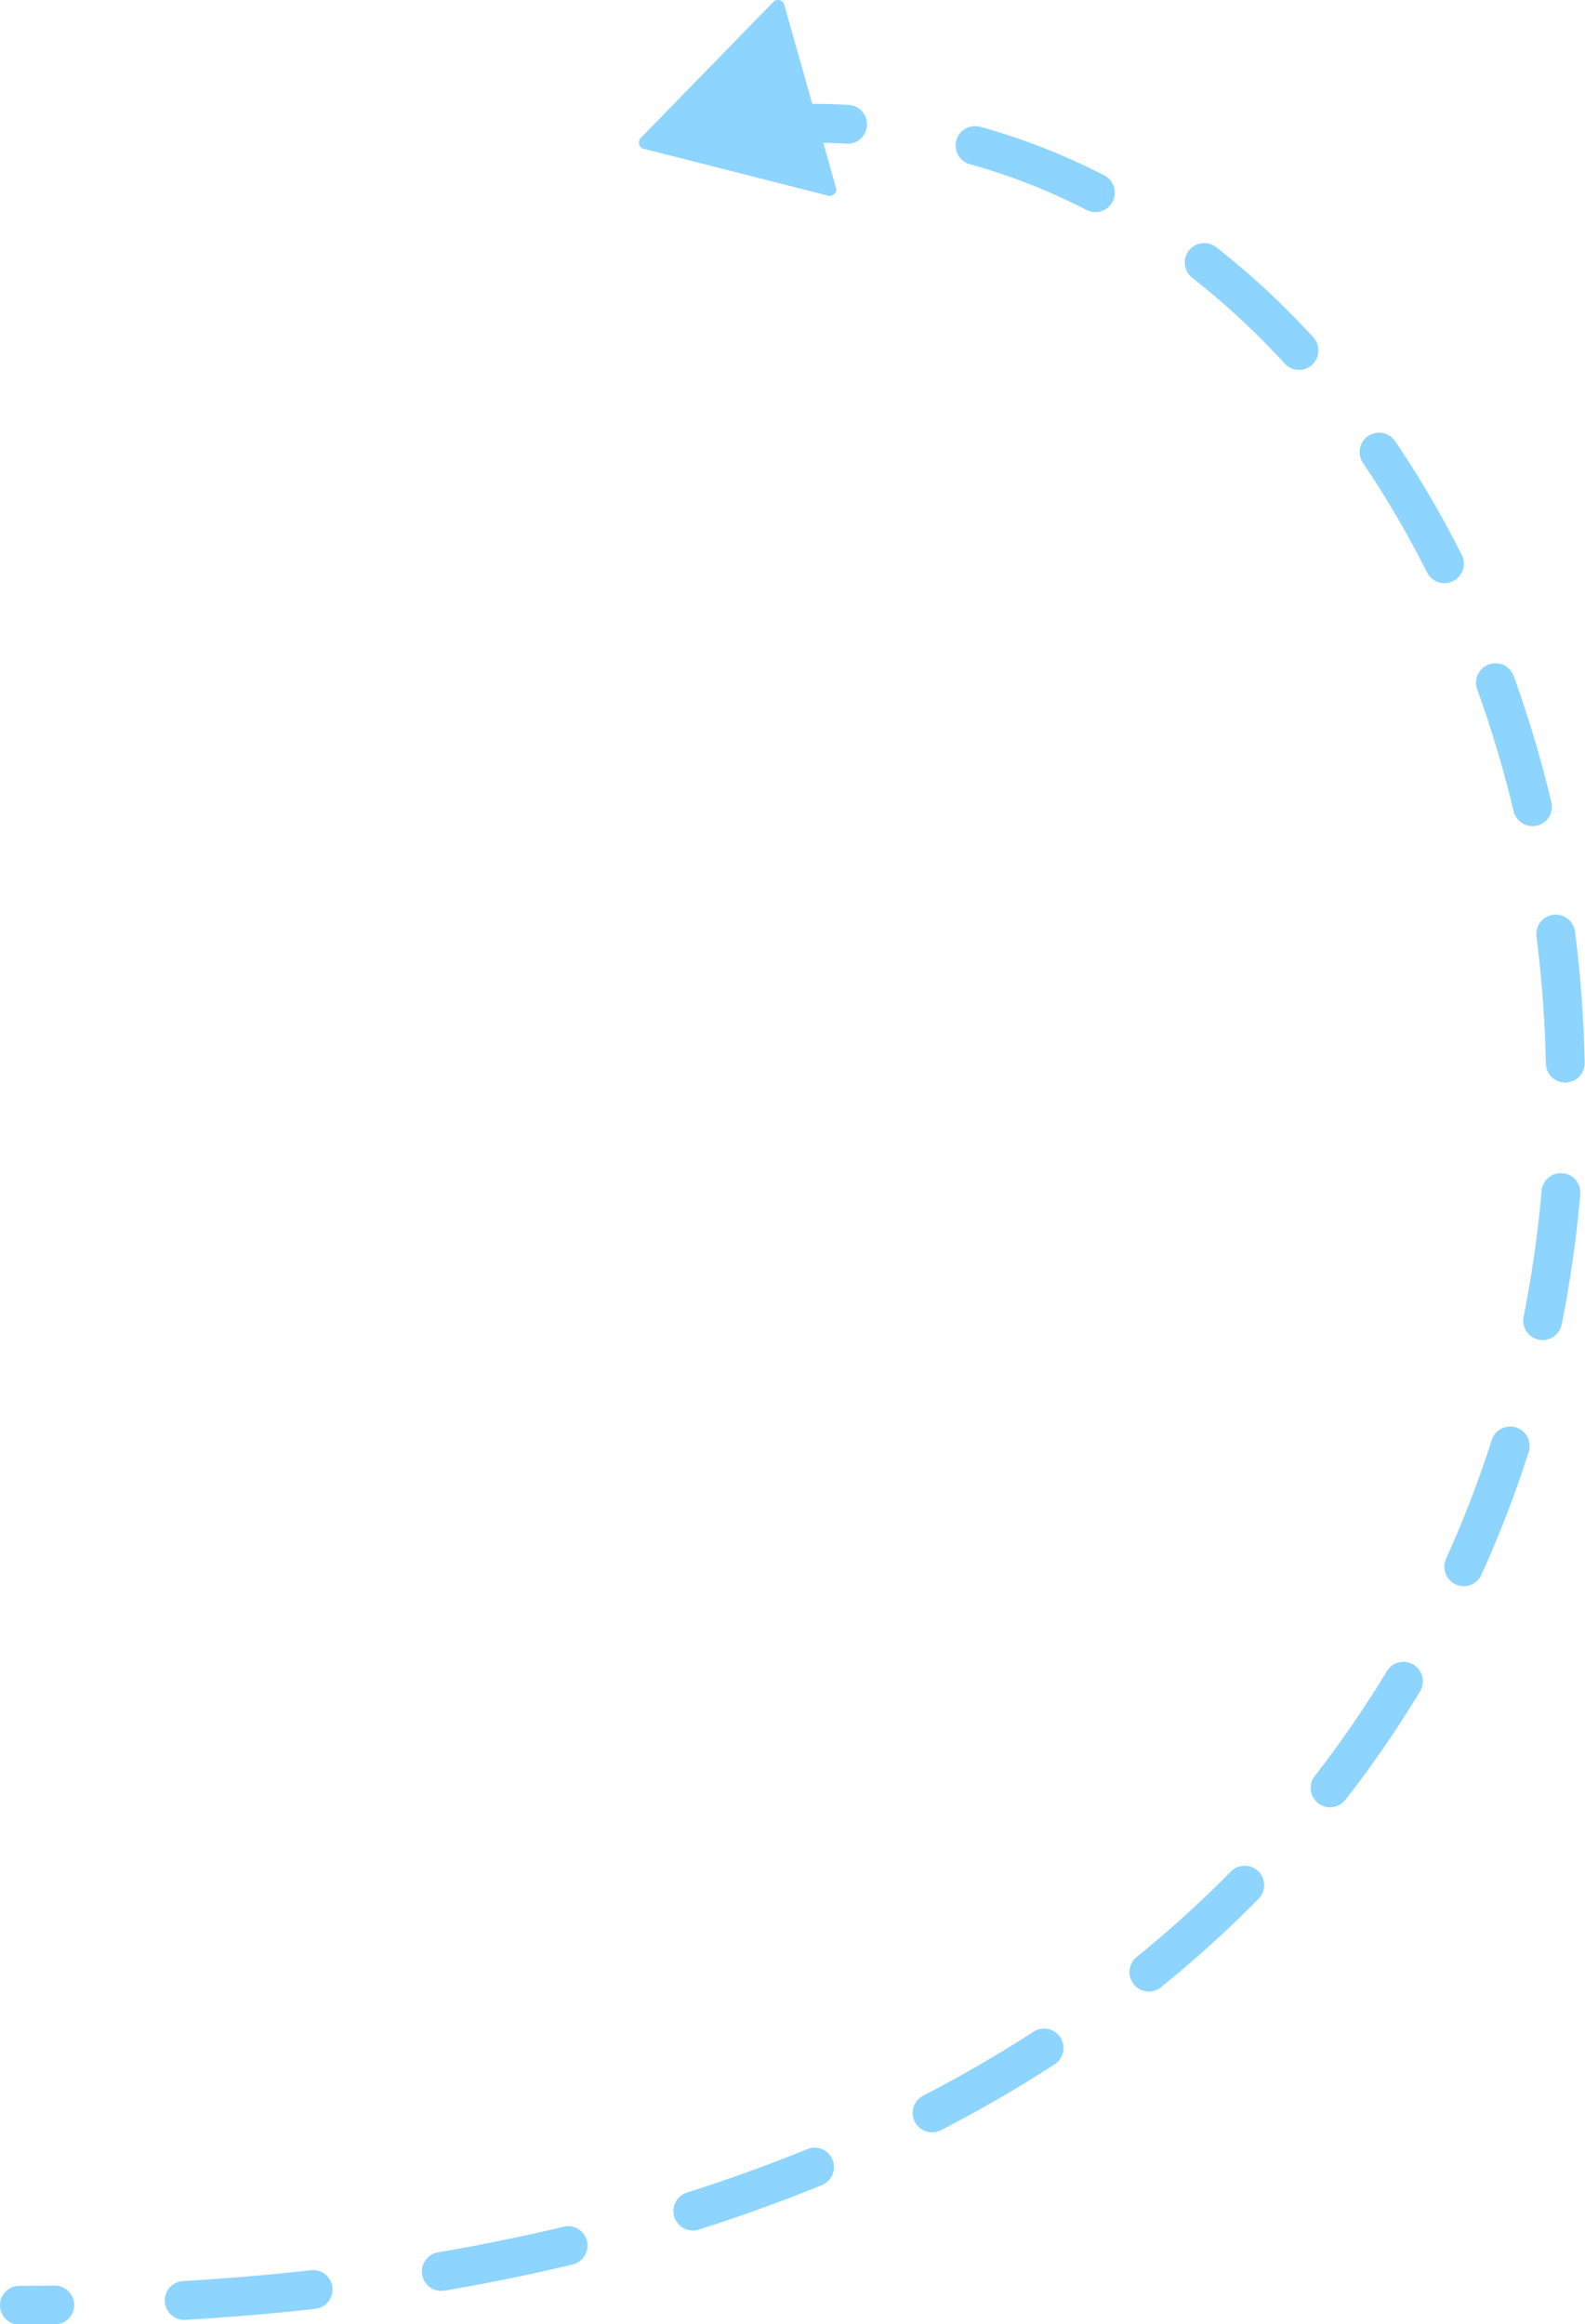 <?xml version="1.0" encoding="UTF-8"?>
<svg xmlns="http://www.w3.org/2000/svg" viewBox="0 0 122.44 179.47">
  <defs>
    <style>.cls-1{fill:none;stroke:#8dd4ff;stroke-linecap:round;stroke-linejoin:round;stroke-width:3px;stroke-dasharray:10 10;}.cls-2{fill:#8dd4ff;}</style>
  </defs>
  <g id="Layer_2" data-name="Layer 2">
    <g id="Layer_1-2" data-name="Layer 1">
      <path class="cls-1" d="M55.5,10c80-11,112,168-54,168"/>
      <path class="cls-2" d="M59.74.15a.5.5,0,0,1,.84.21l4,14.13a.5.5,0,0,1-.6.62L49.73,11.49a.5.5,0,0,1-.23-.84Z"/>
    </g>
  </g>
</svg>